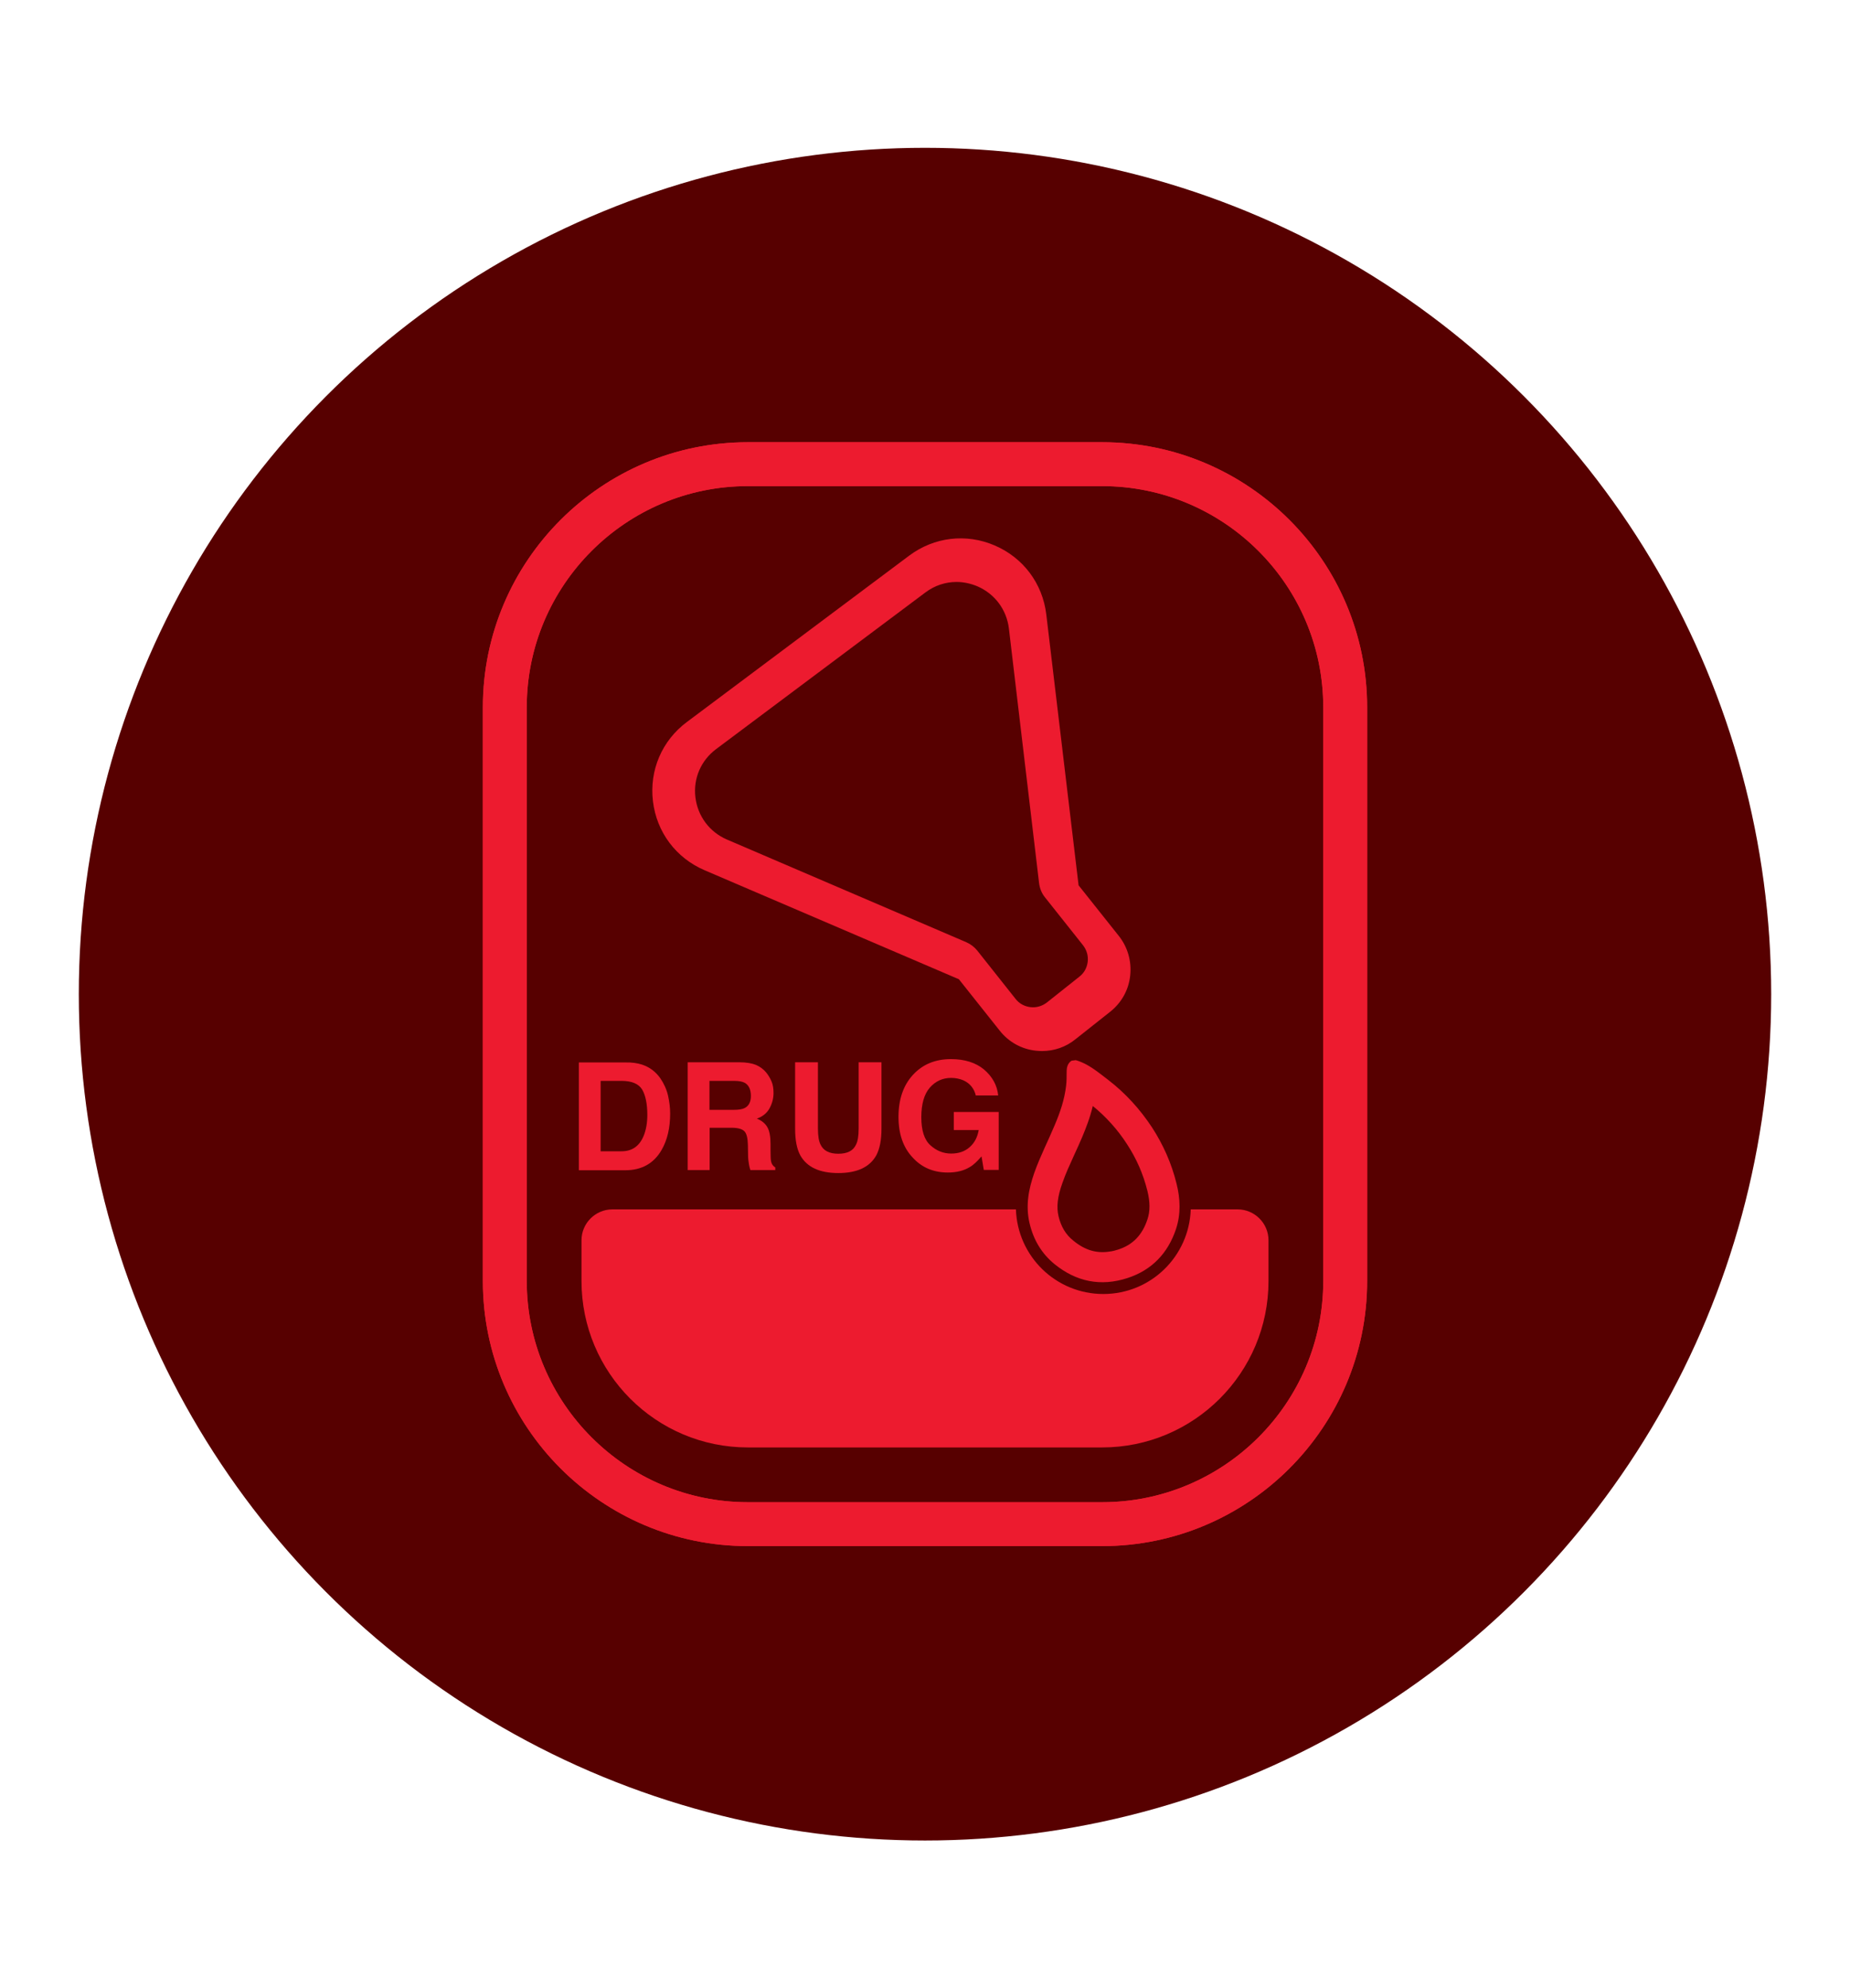 <?xml version="1.0" encoding="utf-8"?>
<!-- Generator: Adobe Illustrator 26.5.0, SVG Export Plug-In . SVG Version: 6.00 Build 0)  -->
<svg version="1.1" id="Layer_1" xmlns="http://www.w3.org/2000/svg" xmlns:xlink="http://www.w3.org/1999/xlink" x="0px" y="0px"
	 viewBox="0 0 105.4 113.26" style="enable-background:new 0 0 105.4 113.26;" xml:space="preserve">
<style type="text/css">
	.st0{fill:#F37021;}
	.st1{fill:#FFFFFF;}
	.st2{fill:#ED1B2F;}
	.st3{fill:#0DB14B;}
	.st4{fill:#7A3300;}
	.st5{fill:#570000;}
	.st6{fill:#004914;}
</style>
<g>
	<circle class="st5" cx="52.7" cy="56.63" r="48.21"/>
	<g>
		<path class="st2" d="M62.79,88.07H42.61c-8.33,0-15.1-6.77-15.1-15.1V40.29c0-8.33,6.77-15.1,15.1-15.1h20.18
			c8.33,0,15.1,6.77,15.1,15.1v32.68C77.89,81.3,71.12,88.07,62.79,88.07z M42.61,27.69c-6.95,0-12.6,5.65-12.6,12.6v32.68
			c0,6.95,5.65,12.6,12.6,12.6h20.18c6.95,0,12.6-5.65,12.6-12.6V40.29c0-6.95-5.65-12.6-12.6-12.6H42.61z"/>
		<path class="st2" d="M62.79,88.07H42.61c-8.33,0-15.1-6.77-15.1-15.1V40.29c0-8.33,6.77-15.1,15.1-15.1h20.18
			c8.33,0,15.1,6.77,15.1,15.1v32.68C77.89,81.3,71.12,88.07,62.79,88.07z M42.61,27.69c-6.95,0-12.6,5.65-12.6,12.6v32.68
			c0,6.95,5.65,12.6,12.6,12.6h20.18c6.95,0,12.6-5.65,12.6-12.6V40.29c0-6.95-5.65-12.6-12.6-12.6H42.61z"/>
		<path class="st2" d="M59.37,59.87c-0.12,0-0.24-0.01-0.36-0.02c-0.82-0.09-1.55-0.5-2.06-1.15l-2.32-2.92l-14.49-6.21
			c-1.63-0.7-2.73-2.17-2.94-3.93c-0.21-1.76,0.51-3.45,1.93-4.51l12.67-9.48c1.42-1.06,3.24-1.28,4.87-0.58
			c1.63,0.7,2.73,2.17,2.94,3.93l1.84,15.43l2.29,2.88c0.51,0.64,0.74,1.45,0.65,2.27s-0.5,1.55-1.15,2.06l-1.97,1.56
			C60.73,59.64,60.06,59.87,59.37,59.87z M54.5,33.15c-0.63,0-1.25,0.2-1.78,0.6L40.8,42.67c-0.87,0.65-1.31,1.68-1.18,2.75
			c0.13,1.07,0.8,1.97,1.79,2.4l13.64,5.85c0.25,0.11,0.46,0.27,0.63,0.48l2.18,2.75c0.21,0.27,0.51,0.43,0.85,0.47
			c0.34,0.04,0.67-0.06,0.94-0.27l1.85-1.47c0.27-0.21,0.43-0.51,0.47-0.85c0.04-0.34-0.06-0.67-0.27-0.94v0l-2.16-2.72
			c-0.19-0.23-0.3-0.51-0.34-0.81L57.48,35.8c-0.13-1.07-0.8-1.97-1.79-2.4C55.31,33.24,54.9,33.15,54.5,33.15z"/>
		<path class="st2" d="M61.29,60.39c0.71,0.2,1.26,0.68,1.83,1.11c0.99,0.76,1.83,1.68,2.52,2.73c0.64,0.99,1.11,2.05,1.39,3.19
			c0.22,0.87,0.25,1.74-0.03,2.59c-0.46,1.38-1.38,2.34-2.76,2.79c-1.53,0.5-2.93,0.21-4.17-0.8c-0.73-0.6-1.19-1.38-1.41-2.31
			c-0.24-1-0.06-1.95,0.27-2.89c0.33-0.93,0.78-1.8,1.16-2.71c0.31-0.73,0.56-1.46,0.65-2.25c0.03-0.26,0.03-0.52,0.03-0.78
			c0-0.25,0.05-0.49,0.28-0.64C61.13,60.41,61.21,60.4,61.29,60.39z M63.7,71.18c0.84-0.27,1.37-0.82,1.67-1.71
			c0.16-0.47,0.16-0.99,0-1.64c-0.24-0.96-0.62-1.83-1.17-2.67c-0.53-0.82-1.19-1.55-1.94-2.16c-0.16,0.68-0.4,1.28-0.6,1.76
			c-0.15,0.35-0.3,0.69-0.46,1.03c-0.25,0.55-0.49,1.07-0.67,1.59c-0.28,0.78-0.35,1.37-0.22,1.91c0.14,0.58,0.41,1.04,0.84,1.38
			c0.67,0.55,1.33,0.74,2.08,0.62C63.39,71.27,63.55,71.23,63.7,71.18z"/>
		<g>
			<path class="st2" d="M36.57,60.64c0.43,0.14,0.78,0.4,1.05,0.78c0.21,0.31,0.36,0.64,0.44,0.99c0.08,0.36,0.12,0.69,0.12,1.02
				c0,0.82-0.16,1.51-0.49,2.08c-0.44,0.76-1.13,1.15-2.06,1.15h-2.65v-6.14h2.65C36,60.51,36.32,60.56,36.57,60.64z M34.22,61.57
				v4.01h1.19c0.61,0,1.03-0.3,1.27-0.9c0.13-0.33,0.2-0.72,0.2-1.17c0-0.62-0.1-1.11-0.29-1.44c-0.2-0.33-0.59-0.5-1.17-0.5H34.22z
				"/>
			<path class="st2" d="M43.07,60.66c0.23,0.1,0.42,0.24,0.58,0.43c0.13,0.16,0.23,0.33,0.31,0.52c0.08,0.19,0.11,0.4,0.11,0.65
				c0,0.29-0.07,0.58-0.22,0.86c-0.15,0.28-0.39,0.48-0.73,0.6c0.28,0.11,0.48,0.28,0.6,0.49c0.12,0.21,0.18,0.53,0.18,0.96v0.41
				c0,0.28,0.01,0.47,0.03,0.57c0.03,0.16,0.11,0.27,0.24,0.35v0.15h-1.42c-0.04-0.14-0.07-0.25-0.08-0.33
				c-0.03-0.17-0.05-0.35-0.05-0.53l-0.01-0.57c-0.01-0.39-0.07-0.65-0.2-0.78c-0.13-0.13-0.37-0.2-0.73-0.2h-1.25v2.41h-1.25v-6.14
				h2.94C42.53,60.51,42.85,60.57,43.07,60.66z M40.42,61.57v1.65h1.38c0.27,0,0.48-0.03,0.62-0.1c0.24-0.12,0.36-0.35,0.36-0.69
				c0-0.37-0.12-0.62-0.35-0.75c-0.13-0.07-0.33-0.11-0.59-0.11H40.42z"/>
			<path class="st2" d="M45.3,60.51h1.3v3.77c0,0.42,0.05,0.73,0.15,0.92c0.16,0.34,0.49,0.52,1.01,0.52c0.52,0,0.85-0.17,1.01-0.52
				c0.1-0.19,0.15-0.5,0.15-0.92v-3.77h1.3v3.78c0,0.65-0.1,1.16-0.3,1.53c-0.38,0.67-1.1,1-2.16,1s-1.78-0.33-2.16-1
				c-0.2-0.36-0.3-0.87-0.3-1.53V60.51z"/>
			<path class="st2" d="M55.6,62.42c-0.1-0.42-0.34-0.71-0.71-0.88c-0.21-0.09-0.45-0.14-0.7-0.14c-0.49,0-0.9,0.19-1.22,0.56
				c-0.32,0.37-0.48,0.93-0.48,1.68c0,0.75,0.17,1.29,0.52,1.6c0.34,0.31,0.74,0.47,1.18,0.47c0.43,0,0.78-0.12,1.06-0.37
				c0.28-0.25,0.44-0.57,0.51-0.97h-1.42v-1.03h2.56v3.3h-0.85l-0.13-0.77c-0.25,0.29-0.47,0.5-0.67,0.61
				c-0.34,0.21-0.76,0.31-1.25,0.31c-0.81,0-1.48-0.28-2-0.85c-0.54-0.57-0.81-1.34-0.81-2.32c0-0.99,0.27-1.79,0.82-2.39
				c0.55-0.6,1.27-0.9,2.17-0.9c0.78,0,1.41,0.2,1.88,0.59c0.47,0.4,0.75,0.89,0.81,1.48H55.6z"/>
		</g>
		<g>
			<path class="st2" d="M70.51,68.89h-2.67c-0.09,2.68-2.28,4.82-4.98,4.82c-2.7,0-4.89-2.14-4.98-4.82H34.89
				c-0.97,0-1.76,0.79-1.76,1.76v2.32c0,5.23,4.24,9.48,9.48,9.48h20.18c5.23,0,9.48-4.24,9.48-9.48v-2.32
				C72.27,69.68,71.48,68.89,70.51,68.89z"/>
		</g>
	</g>
</g>
</svg>
